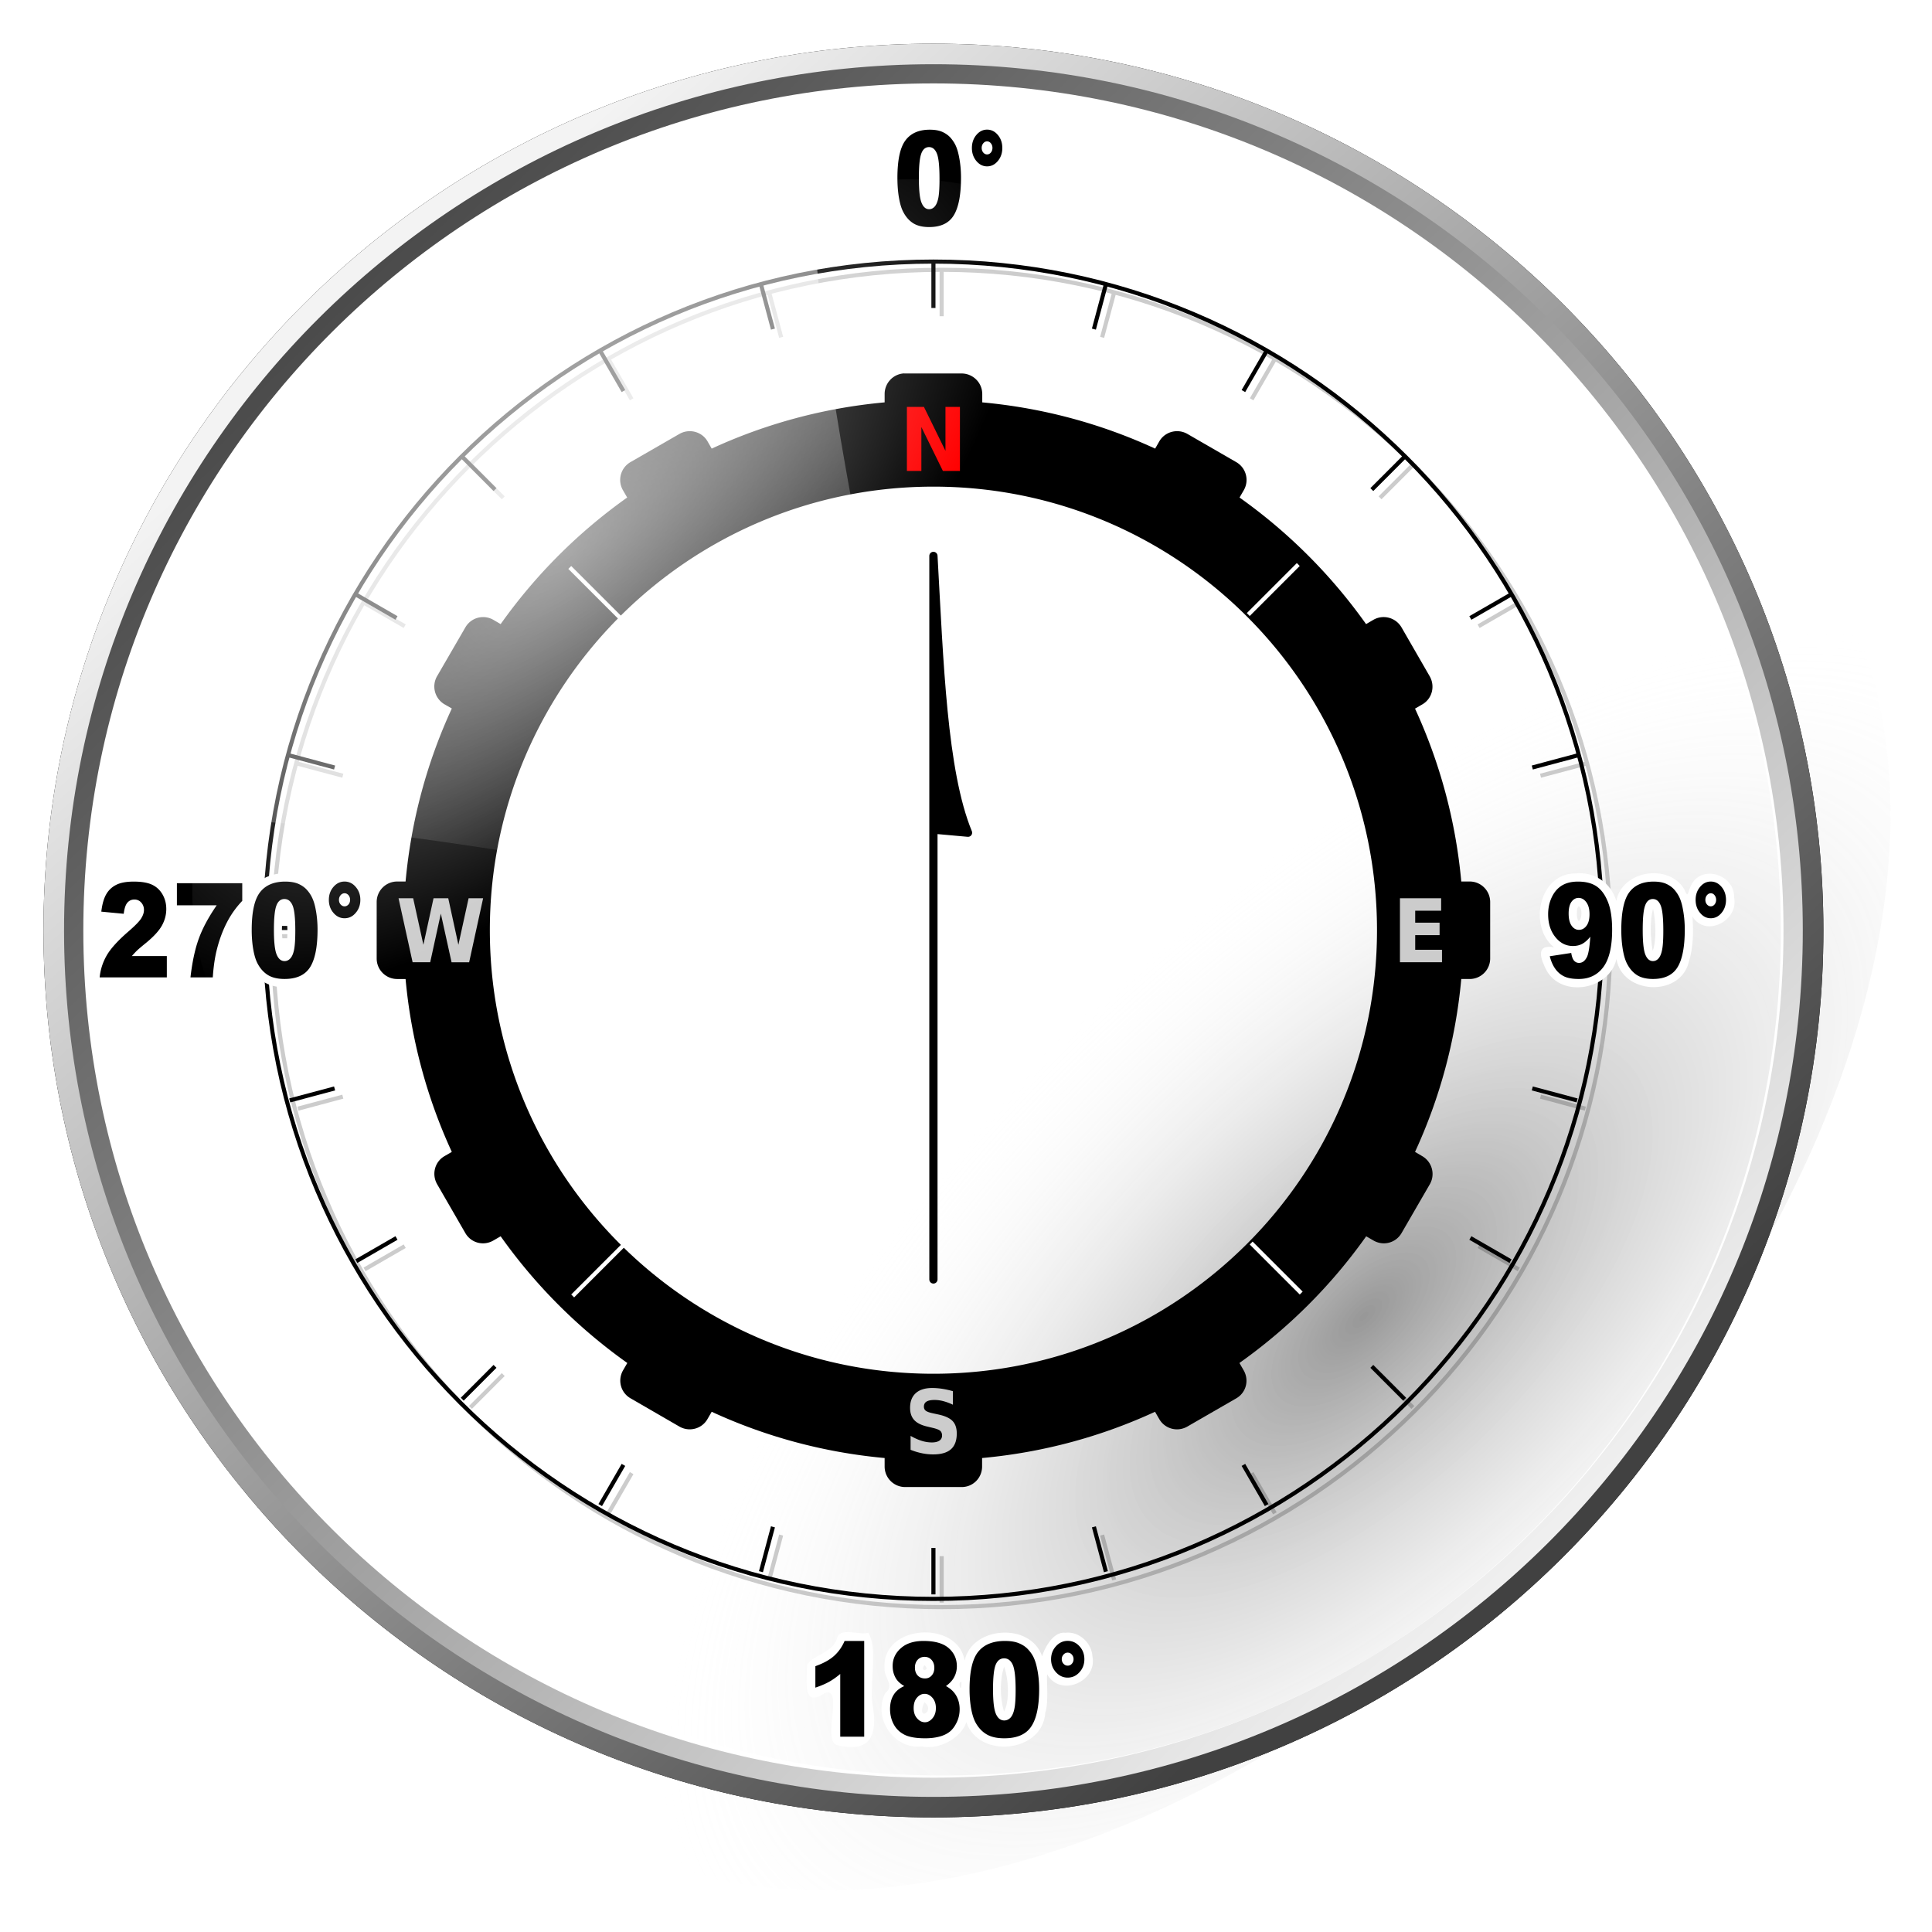 <svg xmlns="http://www.w3.org/2000/svg" xmlns:xlink="http://www.w3.org/1999/xlink" viewBox="0 0 470 470" version="1.0"><defs><linearGradient id="a"><stop offset="0" stop-color="#414141"/><stop offset="1" stop-color="#f3f3f3"/></linearGradient><linearGradient id="e" y2="453.17" xlink:href="#a" gradientUnits="userSpaceOnUse" x2="442" y1="172.87" x1="164.3"/><linearGradient id="f" y2="190.92" xlink:href="#a" gradientUnits="userSpaceOnUse" x2="186.68" y1="446.43" x1="415.65"/><linearGradient id="i" y2="267.86" gradientUnits="userSpaceOnUse" x2="247.19" gradientTransform="translate(-47.339 -48.103)" y1="83.395" x1="143.52"><stop offset="0" stop-color="#fff"/><stop offset="1" stop-color="#fff" stop-opacity="0"/></linearGradient><filter id="d"><feGaussianBlur stdDeviation="2.814"/></filter><filter id="c"><feGaussianBlur stdDeviation="2.753"/></filter><filter id="g"><feGaussianBlur stdDeviation="1.989"/></filter><radialGradient id="b" gradientUnits="userSpaceOnUse" cy="69.905" cx="-92.751" gradientTransform="matrix(1 .033 -.013 .554 1.064 54.413)" r="91.071"><stop offset="0" stop-color="#020202" stop-opacity=".681"/><stop offset="1" stop-color="#fff" stop-opacity="0"/></radialGradient><radialGradient id="h" gradientUnits="userSpaceOnUse" cy="85.675" cx="-89.93" gradientTransform="matrix(1 .033 -.013 .554 1.064 54.413)" r="91.071"><stop offset="0" stop-color="#fff"/><stop offset="1" stop-color="#fff" stop-opacity="0"/></radialGradient></defs><path d="M1.53 123.6a91.071 67.748 0 11-182.14 0 91.071 67.748 0 11182.14 0z" transform="matrix(-1.676 1.692 -1.4 -1.413 302.715 604.195)" opacity=".6" fill-rule="evenodd" fill="url(#b)"/><path d="M391.745 228.305c0 89.79-72.88 162.66-162.67 162.66s-162.67-72.87-162.67-162.66c.004-89.8 72.88-162.67 162.67-162.67s162.67 72.87 162.67 162.67zM229.075 65.635v11.29M229.075 378.575v11.29M271.035 71.159l-2.92 10.906M190.035 373.435l-2.92 10.91M310.135 87.355l-5.65 9.78M153.665 358.365l-5.65 9.78M343.705 113.115l-7.98 7.99M122.425 334.395l-7.98 7.99M369.475 146.695l-9.78 5.64M98.455 303.165l-9.77 5.64M385.665 185.795l-10.9 2.92M83.395 266.785l-10.91 2.92M391.195 227.755h-11.3M78.255 227.755H66.961M385.665 269.705l-10.9-2.92M83.395 188.715l-10.91-2.92M369.475 308.805l-9.78-5.64M98.455 152.335l-9.77-5.64M343.705 342.385l-7.98-7.99M122.425 121.105l-7.98-7.99M310.135 368.145l-5.65-9.78M153.665 97.135l-5.65-9.78M271.035 384.345l-2.92-10.91M190.035 82.065l-2.92-10.906" opacity=".2" stroke="#000" fill="none"/><path d="M310.72 133.94c-100.12 0-181.38 81.25-181.38 181.37s81.26 181.38 181.38 181.38 181.37-81.26 181.37-181.38-81.25-181.37-181.37-181.37z" transform="matrix(1.141 0 0 1.15 -125.262 -136.255)" filter="url(#c)" stroke="#fff" stroke-width="5.237" fill="none"/><path d="M310.72 129.88c-102.32 0-185.44 83.12-185.44 185.43 0 102.32 83.12 185.44 185.44 185.44 102.31 0 185.44-83.12 185.44-185.44 0-102.31-83.13-185.43-185.44-185.43z" transform="matrix(1.154 0 0 1.15 -131.495 -136.235)" filter="url(#d)" stroke="#000" stroke-width="4.341" fill="none"/><path d="M310.72 133.94c-100.12 0-181.38 81.25-181.38 181.37s81.26 181.38 181.38 181.38 181.37-81.26 181.37-181.38-81.25-181.37-181.37-181.37z" transform="matrix(1.154 0 0 1.15 -131.495 -136.235)" stroke="url(#e)" stroke-width="4.341" fill="none"/><path d="M219.705 90.855c-2.53.25-4.5 2.4-4.5 5v2.03c-14.9 1.36-29.07 5.25-42.07 11.25l-1-1.75c-1.38-2.4-4.47-3.2-6.87-1.81l-11.88 6.84a4.997 4.997 0 00-1.84 6.84l1.03 1.78a129.853 129.853 0 00-30.78 30.79l-1.78-1.04a4.974 4.974 0 00-6.81 1.85l-6.88 11.87c-1.38 2.4-.55 5.46 1.84 6.85l1.75 1c-6 13-9.89 27.19-11.25 42.09h-2.03c-2.77 0-5 2.23-5 5v13.72c0 2.77 2.23 5 5 5h2.03a128.46 128.46 0 0011.25 42.06l-1.78 1.03c-2.4 1.39-3.16 4.45-1.78 6.85l6.85 11.87c1.38 2.4 4.41 3.2 6.81 1.81l1.78-1.03a129.92 129.92 0 0030.81 30.82l-1.03 1.78c-1.38 2.4-.59 5.42 1.81 6.81l11.88 6.87c2.4 1.39 5.46.59 6.84-1.81l1.03-1.78c13 6 27.17 9.89 42.07 11.25v2.06c0 2.77 2.23 5 5 5h13.75c2.77 0 4.96-2.23 4.96-5v-2.06c14.9-1.36 29.07-5.25 42.07-11.25l1.03 1.78c1.38 2.4 4.44 3.2 6.84 1.81l11.91-6.87c2.4-1.39 3.16-4.41 1.78-6.81l-1.03-1.78c11.93-8.46 22.39-18.89 30.84-30.82l1.78 1.03c2.4 1.39 5.43.59 6.82-1.81l6.87-11.87c1.39-2.4.56-5.46-1.84-6.85l-1.75-1.03c5.99-12.99 9.89-27.17 11.25-42.06h2.03c2.77 0 5-2.23 5-5v-13.72c0-2.77-2.23-5-5-5h-2.03a128.28 128.28 0 00-11.25-42.06l1.78-1.03c2.4-1.39 3.16-4.45 1.78-6.85l-6.84-11.87c-1.39-2.4-4.45-3.23-6.85-1.85l-1.78 1.04a130.038 130.038 0 00-30.78-30.79l1.03-1.78c1.39-2.4.56-5.46-1.84-6.84l-11.85-6.84c-2.4-1.39-5.49-.59-6.87 1.81l-1 1.75c-13-6-27.17-9.89-42.06-11.25v-2.03c0-2.77-2.27-5-5.04-5h-13.71c-.18 0-.34-.02-.5 0zm7.37 27.53c59.57 0 107.91 48.34 107.91 107.9 0 59.57-48.34 107.91-107.91 107.91-59.56 0-107.91-48.34-107.91-107.91 0-59.56 48.35-107.9 107.91-107.9z" fill-rule="evenodd" color="#000"/><path d="M389.745 226.305c0 89.79-72.88 162.66-162.67 162.66s-162.67-72.87-162.67-162.66c.004-89.8 72.88-162.67 162.67-162.67s162.67 72.87 162.67 162.67zM227.075 63.635v11.29M227.075 376.575v11.29M269.035 69.159l-2.92 10.906M188.035 371.435l-2.92 10.91M308.135 85.355l-5.65 9.78M151.665 356.365l-5.65 9.78M341.705 111.115l-7.98 7.99M120.425 332.395l-7.98 7.99M367.475 144.695l-9.78 5.64M96.455 301.165l-9.77 5.64M383.665 183.795l-10.9 2.92M81.395 264.785l-10.91 2.92M389.195 225.755h-11.3M76.255 225.755H64.961M383.665 267.705l-10.9-2.92M81.395 186.715l-10.91-2.92M367.475 306.805l-9.78-5.64M96.455 150.335l-9.77-5.64M341.705 340.385l-7.98-7.99M120.425 119.105l-7.98-7.99M308.135 366.145l-5.65-9.78M151.665 95.135l-5.65-9.78M269.035 382.345l-2.92-10.91M188.035 80.065l-2.92-10.906" stroke="#000" fill="none"/><path d="M220.624 98.993h4.145l5.236 10.679V98.993h3.52v15.57h-4.146l-5.236-10.68v10.68h-3.52v-15.57z" fill="red"/><path d="M231.808 338.432v3.295a12.604 12.604 0 00-2.312-.866 8.59 8.59 0 00-2.13-.292c-.89 0-1.546.133-1.97.397-.424.263-.636.673-.636 1.23 0 .417.143.742.43.975s.804.432 1.557.6l1.58.344c1.597.347 2.74.876 3.415 1.585s1.012 1.717 1.012 3.024c0 1.717-.469 2.995-1.415 3.832-.938.838-2.378 1.257-4.313 1.257-.913 0-1.829-.094-2.748-.281a16.014 16.014 0 01-2.757-.835v-3.389c.919.528 1.807.927 2.665 1.194a8.322 8.322 0 002.483.402c.812 0 1.429-.147 1.865-.439.427-.292.641-.71.641-1.251 0-.487-.148-.862-.436-1.127-.296-.263-.88-.5-1.752-.708l-1.437-.344c-1.44-.334-2.492-.866-3.157-1.596-.665-.73-.997-1.714-.997-2.95 0-1.552.462-2.743 1.387-3.578.926-.834 2.256-1.251 3.992-1.251.788 0 1.602.064 2.441.193.831.128 1.695.321 2.592.579zM340.567 218.521h10.021v3.035h-6.31v2.899h5.932v3.034h-5.931v3.567h6.515v3.034h-10.227v-15.569zM96.953 218.521h3.557l2.488 11.315 2.468-11.315h3.58l2.467 11.315 2.485-11.315h3.53l-3.398 15.57h-4.279l-2.61-11.837-2.585 11.836h-4.28l-3.423-15.569z" fill="#ccc"/><path d="M303.665 149.505l12.17-12.17M304.375 302.395l12.17 12.17M151.485 303.105l-12.17 12.16M150.775 150.205l-12.17-12.16" stroke="#fff" fill="none"/><path d="M310.72 129.88c-102.32 0-185.44 83.12-185.44 185.43 0 102.32 83.12 185.44 185.44 185.44 102.31 0 185.44-83.12 185.44-185.44 0-102.31-83.13-185.43-185.44-185.43z" transform="matrix(1.154 0 0 1.15 -131.495 -136.235)" stroke="url(#f)" stroke-width="4.341" fill="none"/><path d="M265.19 55.147c-3.03-.275-4.95 4.318-5.28 5.062-3.2-8.136-16.95-5.948-17.5 2.813-1.01 6.676-1.43 17.239 6.69 19.562 6.13 1.857 12.09-3.136 12.03-9.375.63-1.951-.25-7.027.44-7.187 3.75 5.053 11.44-.201 9.75-5.719-.42-2.899-3.07-5.525-6.13-5.156zm-13.56 8.5c.75 3.349.76 7.262 0 10.531-.7-3.304-.81-7.404 0-10.531zM57.38 238.077c-6.125-.47-9.593 5.63-9.438 11.07 3.296.67 11.166-.32 5.75 3.22-3.813 3.26-6.01 7.99-6.156 13h20.625c.965-5.54-.072-10.85-4.938-9.57 2.34-1.96 4.444-4.75 4.782-7.97 3.666-.07 8.568-1.09 4.95 3.25-2.099 4.46-2.716 9.42-3.325 14.29 4.495-.23 11.138 1.85 9.968-4.6.568-4.8 2.485-10.3 5.532-13.59-.96 6.61-.543 17.03 7.75 18.44 6.066 1.48 11.69-3.45 11.72-9.5.49-2.3.01-6.62.28-7.5 3.52 5.33 11.82.65 10.31-5.16-.27-5.81-9.07-7.49-11.03-1.78-.59 4.39-2.27-2.85-5.187-2.88-4.319-1.72-10.152-.59-12.437 3.75 1.536-7.56-9.324-2.74-14-4.09-5.676-3.1-5.094 4.9-7.125 1.91-2.052-2.08-5.251-2.4-8.031-2.29zm351.37 0c-8.82.07-11.39 12.95-5.12 17.97-4.7-.87-3.16 3.04-1.81 5.63 3.76 6.76 15.36 4.7 17-2.78 1.44 8.56 15.31 9.34 17.56.9 1.15-3.57 1.22-7.8.91-11.28 3.23 5.31 11.34 1.02 10.15-4.62.18-5.6-8.11-8.18-10.53-2.78-.76 1.48-.61 3.31-1.59.81-3.74-6.37-15.17-4.6-16.53 2.84-1.3-4.45-5.42-7.19-10.04-6.69zm.88 7.97c1.58.79-.02 5.95-.44 2.25.05-.71-.13-1.73.44-2.25zm-314.81.35c.807 3.01 1.065 8.39-.094 10.62-.701-3.3-.82-7.4.094-10.62zm-36.594.03c1.292.93-1.644 3.61-.375.69.096-.24.132-.61.375-.69zm369.5.22c.7 3.04.85 7.92-.09 10.25-.55-3.22-.73-7.34.09-10.25zm-142.97 176.15c-3.38-.38-5.44 4.82-5.65 5.72-2.89-8.42-17.15-7.22-18.85 1.06-1.67-10.02-20.27-8.79-19.5 1.91-.06 2.44 2.56 4.11.16 6.03-3.03 6.01 2.11 13.73 8.91 12.94 4.5.89 9.7-2.26 10.84-5.91 3.08 9.02 18.63 7.43 19.22-2.37.88-2.65.24-8.15.44-9.28 3.14 5.64 12.21 1.86 11.03-4.28-.17-3.31-3.22-6.23-6.6-5.82zm-55.46 1.1c-.92 3.82-5.94 4.25-7.35 6.65-.11 4.57-1.19 10.67 4.6 6.75 4.08-.67-.81 11.23 2.46 12.78 8.44 2.16 10.16-2.38 8.82-10-.68-5.41 1.35-13.54-1-17.28-2.09.67-6.69-1.36-7.53 1.1zm21.18 6.78c1.63 1.34-1.33 1.79 0 0zm19.38.37c1.11 2.9 1.37 8.57-.03 10.94-.99-3.34-1.06-7.69.03-10.94zm-10.38 3.72c.07 3.35-1.08-.2 0 0zm-9.03 4.91c2.93 2.21-2.15 4.99 0 0z" filter="url(#g)" fill="#fff" transform="translate(-25.585 -25.595)"/><path d="M218.315 43.3c0-4.355.65-7.401 1.95-9.141 1.29-1.74 3.26-2.609 5.92-2.609 1.27 0 2.32.19 3.13.57.82.38 1.49.875 2.01 1.484.51.61.92 1.25 1.22 1.922.29.672.53 1.456.71 2.352.36 1.708.53 3.489.53 5.343 0 4.157-.58 7.198-1.74 9.125-1.16 1.928-3.16 2.891-6.01 2.891-1.59 0-2.88-.307-3.86-.922-.98-.614-1.78-1.515-2.41-2.703-.46-.844-.81-1.997-1.07-3.461-.25-1.463-.38-3.081-.38-4.851zm5.22.015c0 2.917.21 4.909.64 5.977.42 1.067 1.04 1.601 1.85 1.601.54 0 1-.226 1.39-.679s.68-1.17.87-2.149c.18-.979.27-2.505.27-4.578 0-3.042-.21-5.086-.64-6.133-.42-1.047-1.06-1.57-1.91-1.57-.87 0-1.5.534-1.89 1.602-.39 1.067-.58 3.044-.58 5.929zm20.3-7.312c0 1.229-.36 2.281-1.08 3.156-.73.875-1.6 1.312-2.63 1.312-1.01 0-1.88-.437-2.61-1.312-.72-.875-1.08-1.927-1.08-3.156 0-1.24.36-2.295 1.08-3.164.73-.87 1.6-1.305 2.61-1.305 1.03 0 1.9.435 2.63 1.305.72.869 1.08 1.924 1.08 3.164zm-2.4-.016c0-.437-.13-.812-.38-1.125-.26-.312-.56-.469-.93-.469-.36 0-.67.157-.93.469a1.75 1.75 0 00-.38 1.125c0 .438.13.81.38 1.117.26.308.57.461.93.461.37 0 .67-.153.93-.461.25-.307.38-.679.38-1.117zm-31.2 363.21v23.29h-5.83v-15.26c-.94.79-1.85 1.43-2.73 1.92-.89.49-1.99.96-3.32 1.41v-5.22c1.96-.7 3.48-1.54 4.57-2.52 1.08-.98 1.93-2.19 2.54-3.62h4.77zm9.75 10.98c-.9-.53-1.56-1.12-1.98-1.78-.56-.9-.85-1.93-.85-3.09 0-1.92.82-3.49 2.45-4.71 1.27-.93 2.95-1.4 5.05-1.4 2.77 0 4.81.58 6.14 1.75 1.32 1.16 1.98 2.63 1.98 4.4 0 1.03-.26 2-.79 2.89-.39.67-1.02 1.32-1.86 1.94 1.12.6 1.95 1.38 2.51 2.36.55.98.82 2.06.82 3.25 0 1.15-.23 2.22-.71 3.21-.48 1-1.06 1.77-1.75 2.31-.7.54-1.56.94-2.59 1.19-1.03.26-2.13.38-3.3.38-2.2 0-3.88-.28-5.03-.85-1.16-.58-2.05-1.42-2.65-2.54-.6-1.11-.9-2.36-.9-3.73 0-1.34.28-2.48.85-3.41.56-.94 1.43-1.66 2.61-2.17zm2.59-4.5c0 .79.22 1.43.67 1.92.45.48 1.04.72 1.79.72.66 0 1.2-.24 1.62-.72.43-.48.64-1.1.64-1.86 0-.79-.22-1.43-.67-1.93-.44-.49-1-.74-1.69-.74-.7 0-1.27.24-1.71.73-.43.48-.65 1.11-.65 1.88zm-.31 9.86c0 1.01.27 1.84.83 2.48s1.19.96 1.91.96c.69 0 1.3-.33 1.85-.98s.82-1.47.82-2.47c0-1.01-.27-1.84-.83-2.49-.55-.64-1.19-.97-1.91-.97s-1.34.31-1.87.94c-.54.62-.8 1.47-.8 2.53zm13.6-4.59c0-4.36.71-7.4 2.12-9.14 1.42-1.74 3.58-2.61 6.49-2.61 1.39 0 2.54.19 3.43.57.9.38 1.63.87 2.19 1.48.57.61 1.01 1.25 1.34 1.92.32.68.58 1.46.78 2.36.39 1.7.58 3.49.58 5.34 0 4.16-.63 7.2-1.91 9.12-1.27 1.93-3.46 2.89-6.57 2.89-1.74 0-3.15-.3-4.23-.92-1.07-.61-1.95-1.51-2.64-2.7-.5-.84-.89-2-1.17-3.46-.27-1.46-.41-3.08-.41-4.85zm5.71.01c0 2.92.23 4.91.7 5.98.46 1.07 1.14 1.6 2.03 1.6.58 0 1.09-.23 1.52-.68.42-.45.74-1.17.94-2.15.21-.98.31-2.5.31-4.58 0-3.04-.24-5.08-.7-6.13-.47-1.04-1.17-1.57-2.1-1.57-.95 0-1.64.54-2.07 1.6-.42 1.07-.63 3.05-.63 5.93zm22.22-7.31c0 1.23-.39 2.28-1.19 3.16-.79.87-1.74 1.31-2.87 1.31-1.11 0-2.06-.44-2.85-1.31-.79-.88-1.19-1.93-1.19-3.16 0-1.24.4-2.29 1.19-3.16s1.74-1.31 2.85-1.31c1.13 0 2.08.44 2.87 1.31.8.87 1.19 1.92 1.19 3.16zm-2.63-.02c0-.43-.14-.81-.42-1.12-.27-.31-.61-.47-1.01-.47-.39 0-.73.16-1.01.47-.29.31-.43.69-.43 1.12 0 .44.14.81.43 1.12.28.31.62.46 1.01.46.4 0 .74-.15 1.01-.46.28-.31.42-.68.42-1.12zm115.85-171l5.22-.8c.14.89.37 1.51.69 1.88.33.36.73.54 1.2.54.85 0 1.5-.51 1.98-1.54.34-.77.6-2.37.77-4.83-.63.78-1.27 1.35-1.93 1.72-.67.36-1.43.54-2.3.54-1.69 0-3.12-.73-4.28-2.18-1.17-1.46-1.75-3.31-1.75-5.54 0-1.52.3-2.9.89-4.15s1.41-2.2 2.45-2.84 2.34-.96 3.92-.96c1.89 0 3.4.39 4.55 1.18 1.14.79 2.05 2.04 2.73 3.75.69 1.71 1.03 3.98 1.03 6.79 0 4.13-.72 7.16-2.15 9.09-1.44 1.92-3.43 2.88-5.97 2.88-1.51 0-2.69-.21-3.56-.63a5.605 5.605 0 01-2.16-1.86c-.58-.81-1.02-1.82-1.33-3.04zm9.67-10.22c0-1.24-.26-2.21-.78-2.92-.51-.7-1.14-1.05-1.88-1.05-.7 0-1.27.32-1.73.95-.46.64-.69 1.59-.69 2.86 0 1.28.24 2.26.71 2.94.48.68 1.07 1.02 1.79 1.02.74 0 1.35-.33 1.84-.99s.74-1.59.74-2.81zm7.73 3.81c0-4.35.65-7.4 1.94-9.14s3.26-2.61 5.91-2.61c1.27 0 2.31.19 3.13.57s1.48.88 2 1.49c.51.6.92 1.25 1.22 1.92.29.67.53 1.45.71 2.35.35 1.71.53 3.49.53 5.34 0 4.16-.58 7.2-1.74 9.13-1.16 1.92-3.16 2.89-5.99 2.89-1.59 0-2.88-.31-3.86-.92-.98-.62-1.78-1.52-2.41-2.71-.45-.84-.81-1.99-1.06-3.46-.25-1.46-.38-3.08-.38-4.85zm5.21.02c0 2.91.21 4.91.63 5.97.43 1.07 1.05 1.6 1.85 1.6.54 0 1-.22 1.39-.68.39-.45.68-1.16.86-2.14.19-.98.28-2.51.28-4.58 0-3.04-.21-5.09-.64-6.13-.42-1.05-1.06-1.57-1.91-1.57-.87 0-1.5.53-1.88 1.6-.39 1.06-.58 3.04-.58 5.93zm20.26-7.32c0 1.23-.36 2.29-1.08 3.16-.73.88-1.6 1.31-2.62 1.31s-1.88-.43-2.6-1.31c-.73-.87-1.09-1.93-1.09-3.16 0-1.24.36-2.29 1.09-3.16.72-.87 1.58-1.3 2.6-1.3s1.89.43 2.62 1.3c.72.87 1.08 1.92 1.08 3.16zm-2.4-.01c0-.44-.13-.81-.38-1.13-.25-.31-.56-.47-.92-.47s-.67.16-.93.47c-.26.32-.39.69-.39 1.13s.13.81.39 1.12c.26.3.57.46.93.46s.67-.16.92-.46c.25-.31.38-.68.38-1.12zm-376.9 18.86H24.243c.187-1.89.755-3.66 1.705-5.32.949-1.66 2.73-3.63 5.343-5.89 1.596-1.38 2.616-2.43 3.062-3.15s.669-1.4.669-2.05c0-.7-.221-1.29-.662-1.79a2.152 2.152 0 00-1.665-.74c-.696 0-1.264.26-1.705.77-.442.51-.738 1.41-.89 2.7l-5.456-.52c.214-1.79.606-3.19 1.177-4.19a5.671 5.671 0 012.414-2.31c1.038-.54 2.476-.81 4.313-.81 1.917 0 3.408.26 4.473.77 1.066.51 1.904 1.29 2.514 2.35.611 1.06.916 2.24.916 3.55 0 1.4-.349 2.73-1.049 4s-1.973 2.67-3.818 4.19c-1.097.89-1.83 1.51-2.2 1.86s-.805.82-1.304 1.39h8.505v5.19zm2.448-22.91h15.901v4.3a22.608 22.608 0 00-3.464 4.73c-1.123 2.07-2.01 4.36-2.661 6.89-.517 1.97-.865 4.3-1.043 6.99h-5.43c.428-3.74 1.101-6.88 2.019-9.41.919-2.53 2.372-5.24 4.36-8.12h-9.682v-5.38zm18.201 11.36c0-4.35.671-7.4 2.013-9.14s3.385-2.61 6.132-2.61c1.319 0 2.402.19 3.249.57s1.538.88 2.074 1.49c.53.6.96 1.25 1.26 1.92.31.67.56 1.45.75 2.35.36 1.71.54 3.49.54 5.34 0 4.16-.6 7.2-1.8 9.13-1.205 1.92-3.278 2.89-6.221 2.89-1.649 0-2.982-.31-3.998-.92-1.017-.62-1.85-1.52-2.501-2.71-.473-.84-.84-1.99-1.103-3.46-.263-1.46-.395-3.08-.395-4.85zm5.403.02c0 2.91.221 4.91.662 5.97.441 1.07 1.081 1.6 1.919 1.6.553 0 1.032-.22 1.438-.68.405-.45.704-1.16.896-2.14.191-.98.287-2.51.287-4.58 0-3.04-.22-5.09-.662-6.13-.441-1.05-1.103-1.57-1.986-1.57-.9 0-1.551.53-1.952 1.6-.401 1.06-.602 3.04-.602 5.93zm21.025-7.32c0 1.23-.38 2.29-1.13 3.16-.74.88-1.65 1.31-2.71 1.31-1.05 0-1.95-.43-2.7-1.31-.75-.87-1.12-1.93-1.12-3.16 0-1.24.37-2.29 1.12-3.16s1.65-1.3 2.7-1.3c1.06 0 1.97.43 2.71 1.3.75.87 1.13 1.92 1.13 3.16zm-2.49-.01c0-.44-.13-.81-.39-1.13-.27-.31-.59-.47-.96-.47s-.7.16-.96.47c-.27.32-.4.69-.4 1.13s.13.81.4 1.12c.26.3.59.46.96.46s.69-.16.96-.46c.26-.31.39-.68.39-1.12z"/><path d="M1.53 123.6a91.071 59.311 0 11-182.14 0 91.071 59.311 0 11182.14 0z" transform="matrix(1.09 -1.083 .911 .904 145.055 -52.554)" opacity=".5" fill-rule="evenodd" fill="url(#h)"/><path d="M61.334 224.35c22.558-135.9 175.55-176.82 161.48-165.31-.17 43.76 10.2 87.03 17.61 130.87-14.49 10.09-29.26 18.66-39.8 50.51-45.99-5.8-87.86-15.71-139.29-16.07z" fill-rule="evenodd" fill="url(#i)" transform="translate(-25.585 -25.595)"/><path d="M227.075 311.255v-176.02c1.45 25.79 2.28 52.42 8.42 67.34l-8.42-.76v109.44z" stroke-linejoin="round" fill-rule="evenodd" stroke="#000" stroke-linecap="round" stroke-width="2"/></svg>